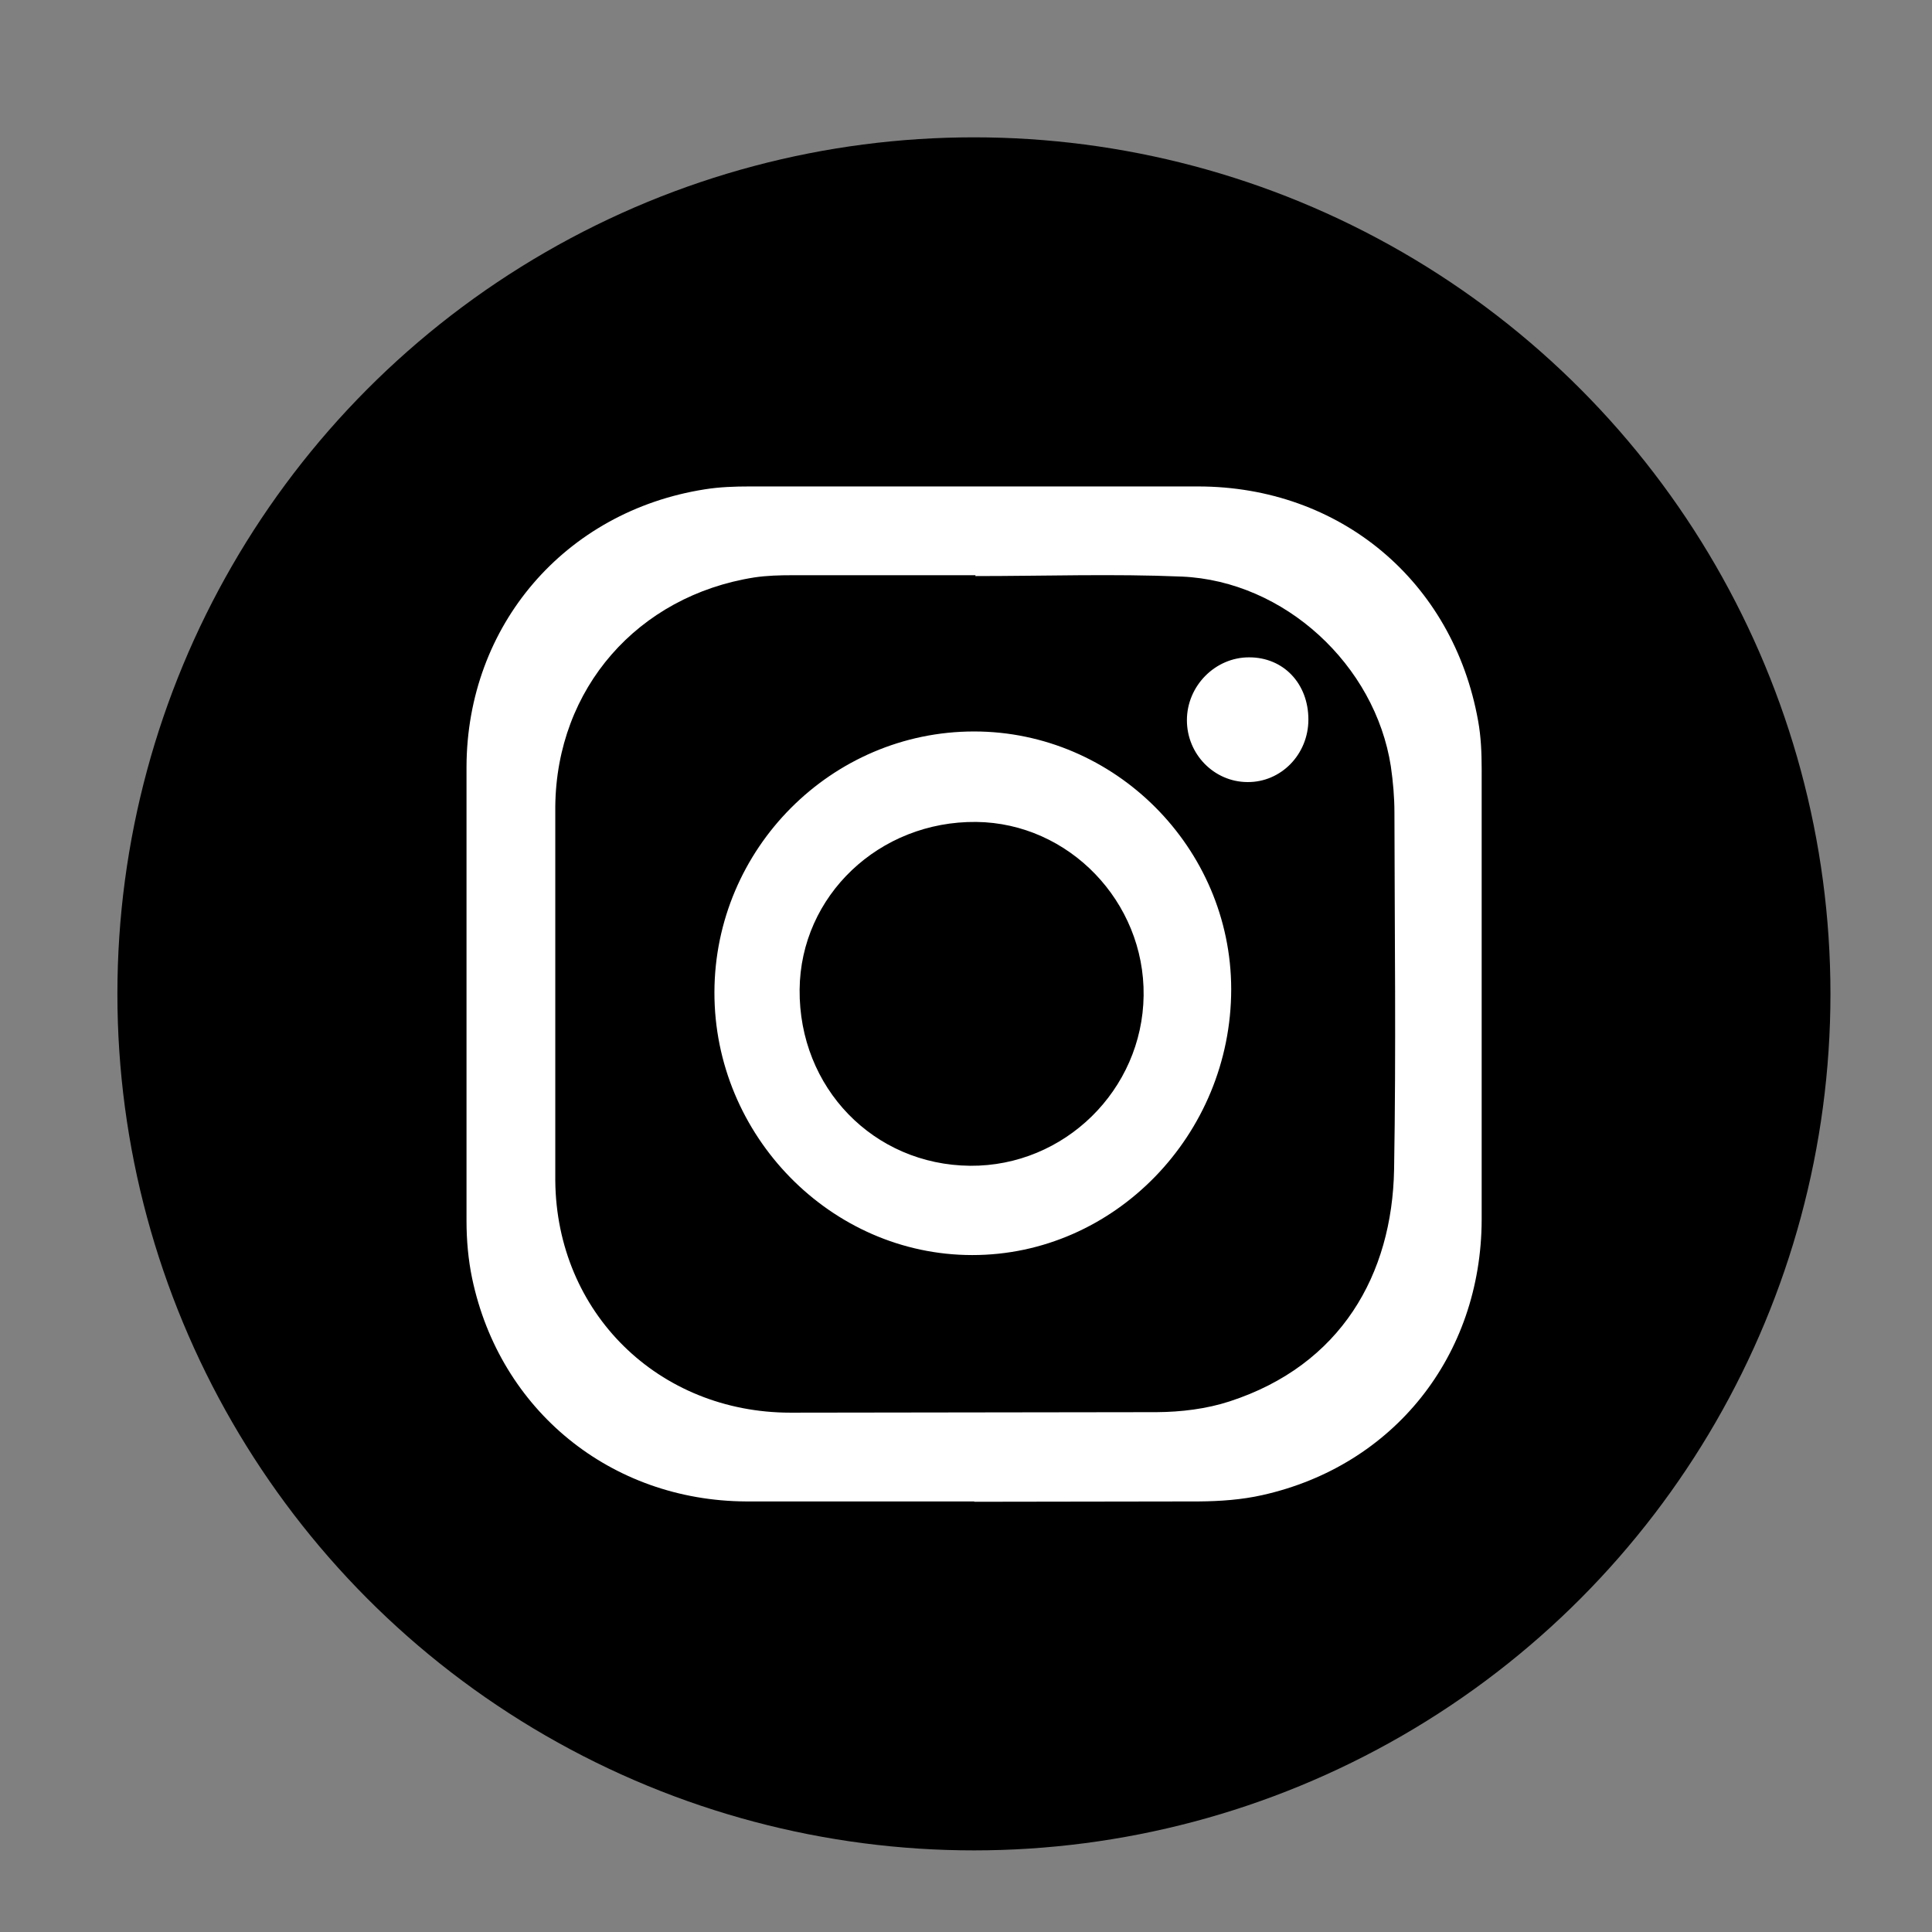 <svg viewBox="0 0 113.39 113.39" height="151.181" width="151.181" xmlns="http://www.w3.org/2000/svg"><rect x="0" y="0" width="113.39" height="113.39" fill="#808080" stroke="none"/><path d="M255.94-74.39c0 27.57-22.34 49.91-49.91 49.91h-.27-.37c-2.51-.03-4.97-.25-7.37-.64-23.76-3.84-41.9-24.44-41.9-49.27 0-27.57 22.35-49.91 49.91-49.91s49.91 22.34 49.91 49.91z"></path><path fill="#fff" d="M226.01-101.82c-4.65-.83-9.29-1.37-14.03-.59-7.47 1.23-11.95 5.81-13.65 13.54-.39 1.79-.43 3.67-.48 5.51-.07 3.22-.02 6.44-.02 9.8h-12.27v13.88h12.2l-.09 34.56a49.73 49.73 0 0 0 7.37.64h.28.1c1.73-.02 3.44-.13 5.13-.3.75-.08 1.51-.17 2.25-.28v-34.55c.3-.01.58-.04.86-.04l9.6.02c.69 0 .88-.2.96-.86l1.64-12.33c.03-.2.02-.41.04-.73h-13.18c0-1.31-.04-2.52 0-3.73.08-2.21.05-4.45.35-6.64.41-2.99 2.05-5.15 5.13-5.85 1.17-.26 2.42-.23 3.63-.26 1.5-.04 3.01-.01 4.54-.01.03-.32.07-.52.07-.73v-10.3c0-.35.05-.66-.46-.75z"></path><circle r="50.27" cy="58.33" cx="57.16"></circle><path fill="#fff" d="M57.18 88.12H43.79c-7.93-.04-14.45-5.33-16.08-13.09-.23-1.1-.33-2.25-.33-3.37V45.01c.02-8.3 5.78-15 13.98-16.29.87-.14 1.76-.17 2.64-.17h26.31c8.33 0 14.97 5.55 16.44 13.75.17.93.21 1.89.21 2.84v26.44c-.02 7.99-5.16 14.45-12.88 16.17-1.2.27-2.47.36-3.71.37l-13.19.02zm.07-54.3v-.06H46.51c-.75 0-1.5.02-2.24.13-6.84 1.08-11.61 6.51-11.68 13.44v21.96c.07 7.76 6.06 13.62 13.81 13.62l21.49-.03c1.43-.01 2.92-.19 4.27-.63 6.55-2.13 9.55-7.45 9.66-13.62.12-6.98.03-13.96.02-20.94 0-.9-.08-1.81-.21-2.71-.92-5.95-6.24-10.88-12.27-11.14-4.03-.17-8.07-.03-12.1-.03zm-.08 9.11c8.26 0 15.08 6.83 15.09 15.12 0 8.56-6.87 15.62-15.2 15.61-8.29 0-15.15-7.01-15.13-15.43s6.87-15.3 15.24-15.3zm-.23 25.49c5.53.04 10.11-4.45 10.18-9.99.07-5.51-4.39-10.13-9.82-10.19-5.7-.06-10.32 4.33-10.37 9.84-.05 5.76 4.34 10.29 10.01 10.34zm16.38-29.84c2.01 0 3.47 1.54 3.47 3.65 0 2.04-1.6 3.69-3.58 3.67-1.96-.01-3.55-1.64-3.55-3.63 0-2.02 1.67-3.7 3.66-3.69z"></path></svg>
